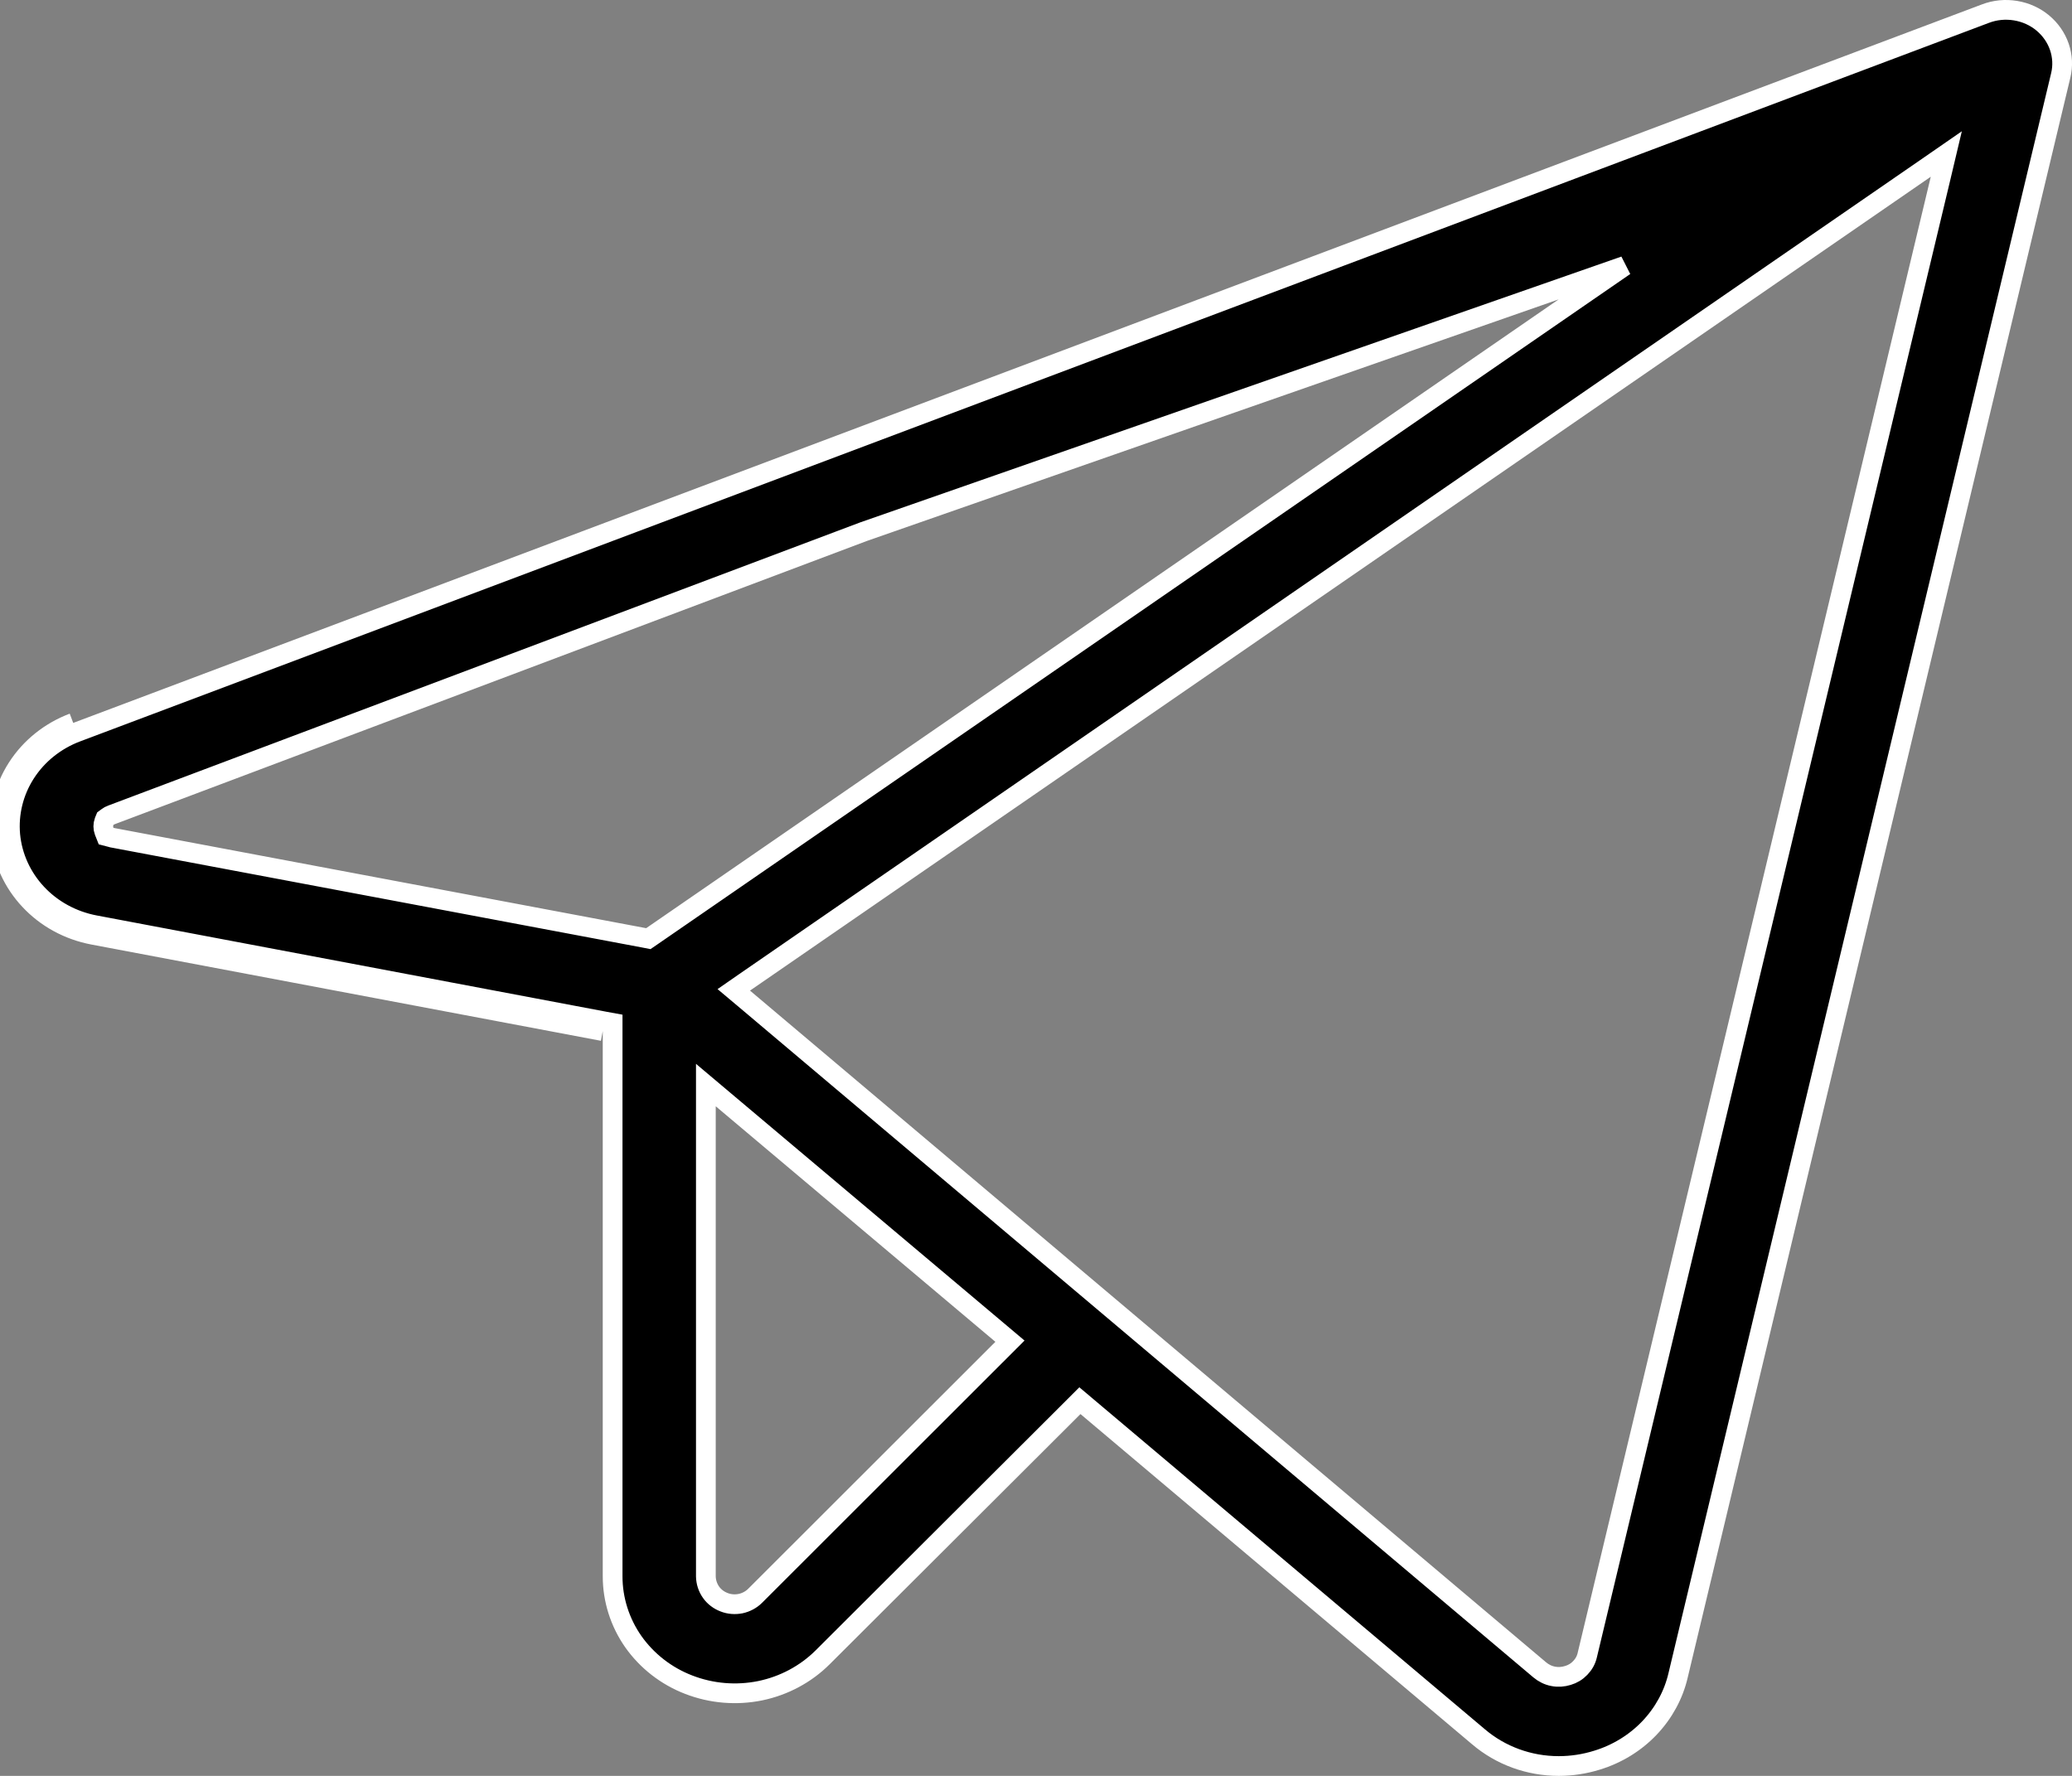<?xml version="1.0" encoding="UTF-8"?> <svg xmlns="http://www.w3.org/2000/svg" width="21" height="18" viewBox="0 0 21 18" fill="none"><rect x="0" y="0" width="21" height="18" fill="#808080" stroke="none"/><g clip-path="url(#clip0_6053_13)"><path d="M20.704 0.233C20.782 0.298 20.84 0.382 20.872 0.475C20.904 0.569 20.909 0.668 20.886 0.764L17.008 16.98C16.962 17.179 16.861 17.364 16.717 17.515C16.573 17.666 16.389 17.779 16.185 17.841C16.06 17.88 15.929 17.9 15.798 17.9C15.497 17.9 15.208 17.794 14.984 17.603L11.015 14.256L10.945 14.197L10.88 14.262L8.337 16.799C8.166 16.969 7.946 17.087 7.704 17.137C7.462 17.186 7.211 17.165 6.981 17.076C6.752 16.988 6.557 16.835 6.419 16.64C6.282 16.444 6.209 16.213 6.209 15.978V10.451V10.368L6.127 10.353L0.961 9.377C0.734 9.334 0.527 9.221 0.373 9.056C0.219 8.891 0.125 8.684 0.104 8.464C0.084 8.244 0.138 8.024 0.259 7.836C0.38 7.648 0.562 7.502 0.777 7.421L20.123 0.138C20.22 0.101 20.325 0.091 20.428 0.108C20.531 0.125 20.626 0.168 20.704 0.233ZM1.056 8.426L1.075 8.474L1.125 8.487L1.139 8.491L1.145 8.492L6.53 9.506L6.571 9.514L6.606 9.49L16.466 2.695L8.752 5.389L1.131 8.259C1.116 8.264 1.102 8.272 1.09 8.281L1.067 8.298L1.056 8.325C1.044 8.358 1.044 8.394 1.056 8.426ZM7.506 16.254C7.561 16.242 7.613 16.215 7.653 16.175L10.159 13.671L10.236 13.594L10.153 13.524L7.319 11.137L7.154 10.998V11.213L7.154 15.978C7.155 16.035 7.173 16.091 7.206 16.138C7.239 16.185 7.286 16.22 7.339 16.24C7.392 16.261 7.45 16.265 7.506 16.254ZM7.545 9.958L7.437 10.033L7.537 10.117L15.605 16.925C15.644 16.958 15.692 16.982 15.742 16.991C15.792 17.001 15.843 16.997 15.891 16.982C15.939 16.968 15.982 16.942 16.016 16.906C16.051 16.87 16.076 16.826 16.087 16.777L19.666 1.814L19.726 1.561L19.512 1.709L7.545 9.958Z" fill="black"></path><path d="M0.742 7.327C0.507 7.416 0.308 7.575 0.175 7.782C0.042 7.989 -0.018 8.231 0.005 8.473C0.027 8.715 0.131 8.944 0.3 9.124C0.469 9.305 0.695 9.428 0.943 9.475L6.109 10.451M7.506 16.254L7.485 16.156M7.506 16.254C7.561 16.242 7.613 16.215 7.653 16.175L10.159 13.671L10.236 13.594L10.153 13.524L7.319 11.137L7.154 10.998V11.213L7.154 15.978C7.155 16.035 7.173 16.091 7.206 16.138C7.239 16.185 7.286 16.22 7.339 16.24C7.392 16.261 7.45 16.265 7.506 16.254ZM20.704 0.233C20.782 0.298 20.84 0.382 20.872 0.475C20.904 0.569 20.909 0.668 20.886 0.764L17.008 16.98C16.962 17.179 16.861 17.364 16.717 17.515C16.573 17.666 16.389 17.779 16.185 17.841C16.06 17.88 15.929 17.9 15.798 17.9C15.497 17.9 15.208 17.794 14.984 17.603L11.015 14.256L10.945 14.197L10.88 14.262L8.337 16.799C8.166 16.969 7.946 17.087 7.704 17.137C7.462 17.186 7.211 17.165 6.981 17.076C6.752 16.988 6.557 16.835 6.419 16.64C6.282 16.444 6.209 16.213 6.209 15.978V10.451V10.368L6.127 10.353L0.961 9.377C0.734 9.334 0.527 9.221 0.373 9.056C0.219 8.891 0.125 8.684 0.104 8.464C0.084 8.244 0.138 8.024 0.259 7.836C0.38 7.648 0.562 7.502 0.777 7.421L20.123 0.138C20.22 0.101 20.325 0.091 20.428 0.108C20.531 0.125 20.626 0.168 20.704 0.233ZM1.056 8.426L1.075 8.474L1.125 8.487L1.139 8.491L1.145 8.492L6.53 9.506L6.571 9.514L6.606 9.49L16.466 2.695L8.752 5.389L1.131 8.259C1.116 8.264 1.102 8.272 1.09 8.281L1.067 8.298L1.056 8.325C1.044 8.358 1.044 8.394 1.056 8.426ZM7.545 9.958L7.437 10.033L7.537 10.117L15.605 16.925C15.644 16.958 15.692 16.982 15.742 16.991C15.792 17.001 15.843 16.997 15.891 16.982C15.939 16.968 15.982 16.942 16.016 16.906C16.051 16.87 16.076 16.826 16.087 16.777L19.666 1.814L19.726 1.561L19.512 1.709L7.545 9.958Z" stroke="white" stroke-width="0.2"></path></g><defs><clipPath id="clip0_6053_13"><rect width="21" height="18" fill="white"></rect></clipPath></defs></svg> 